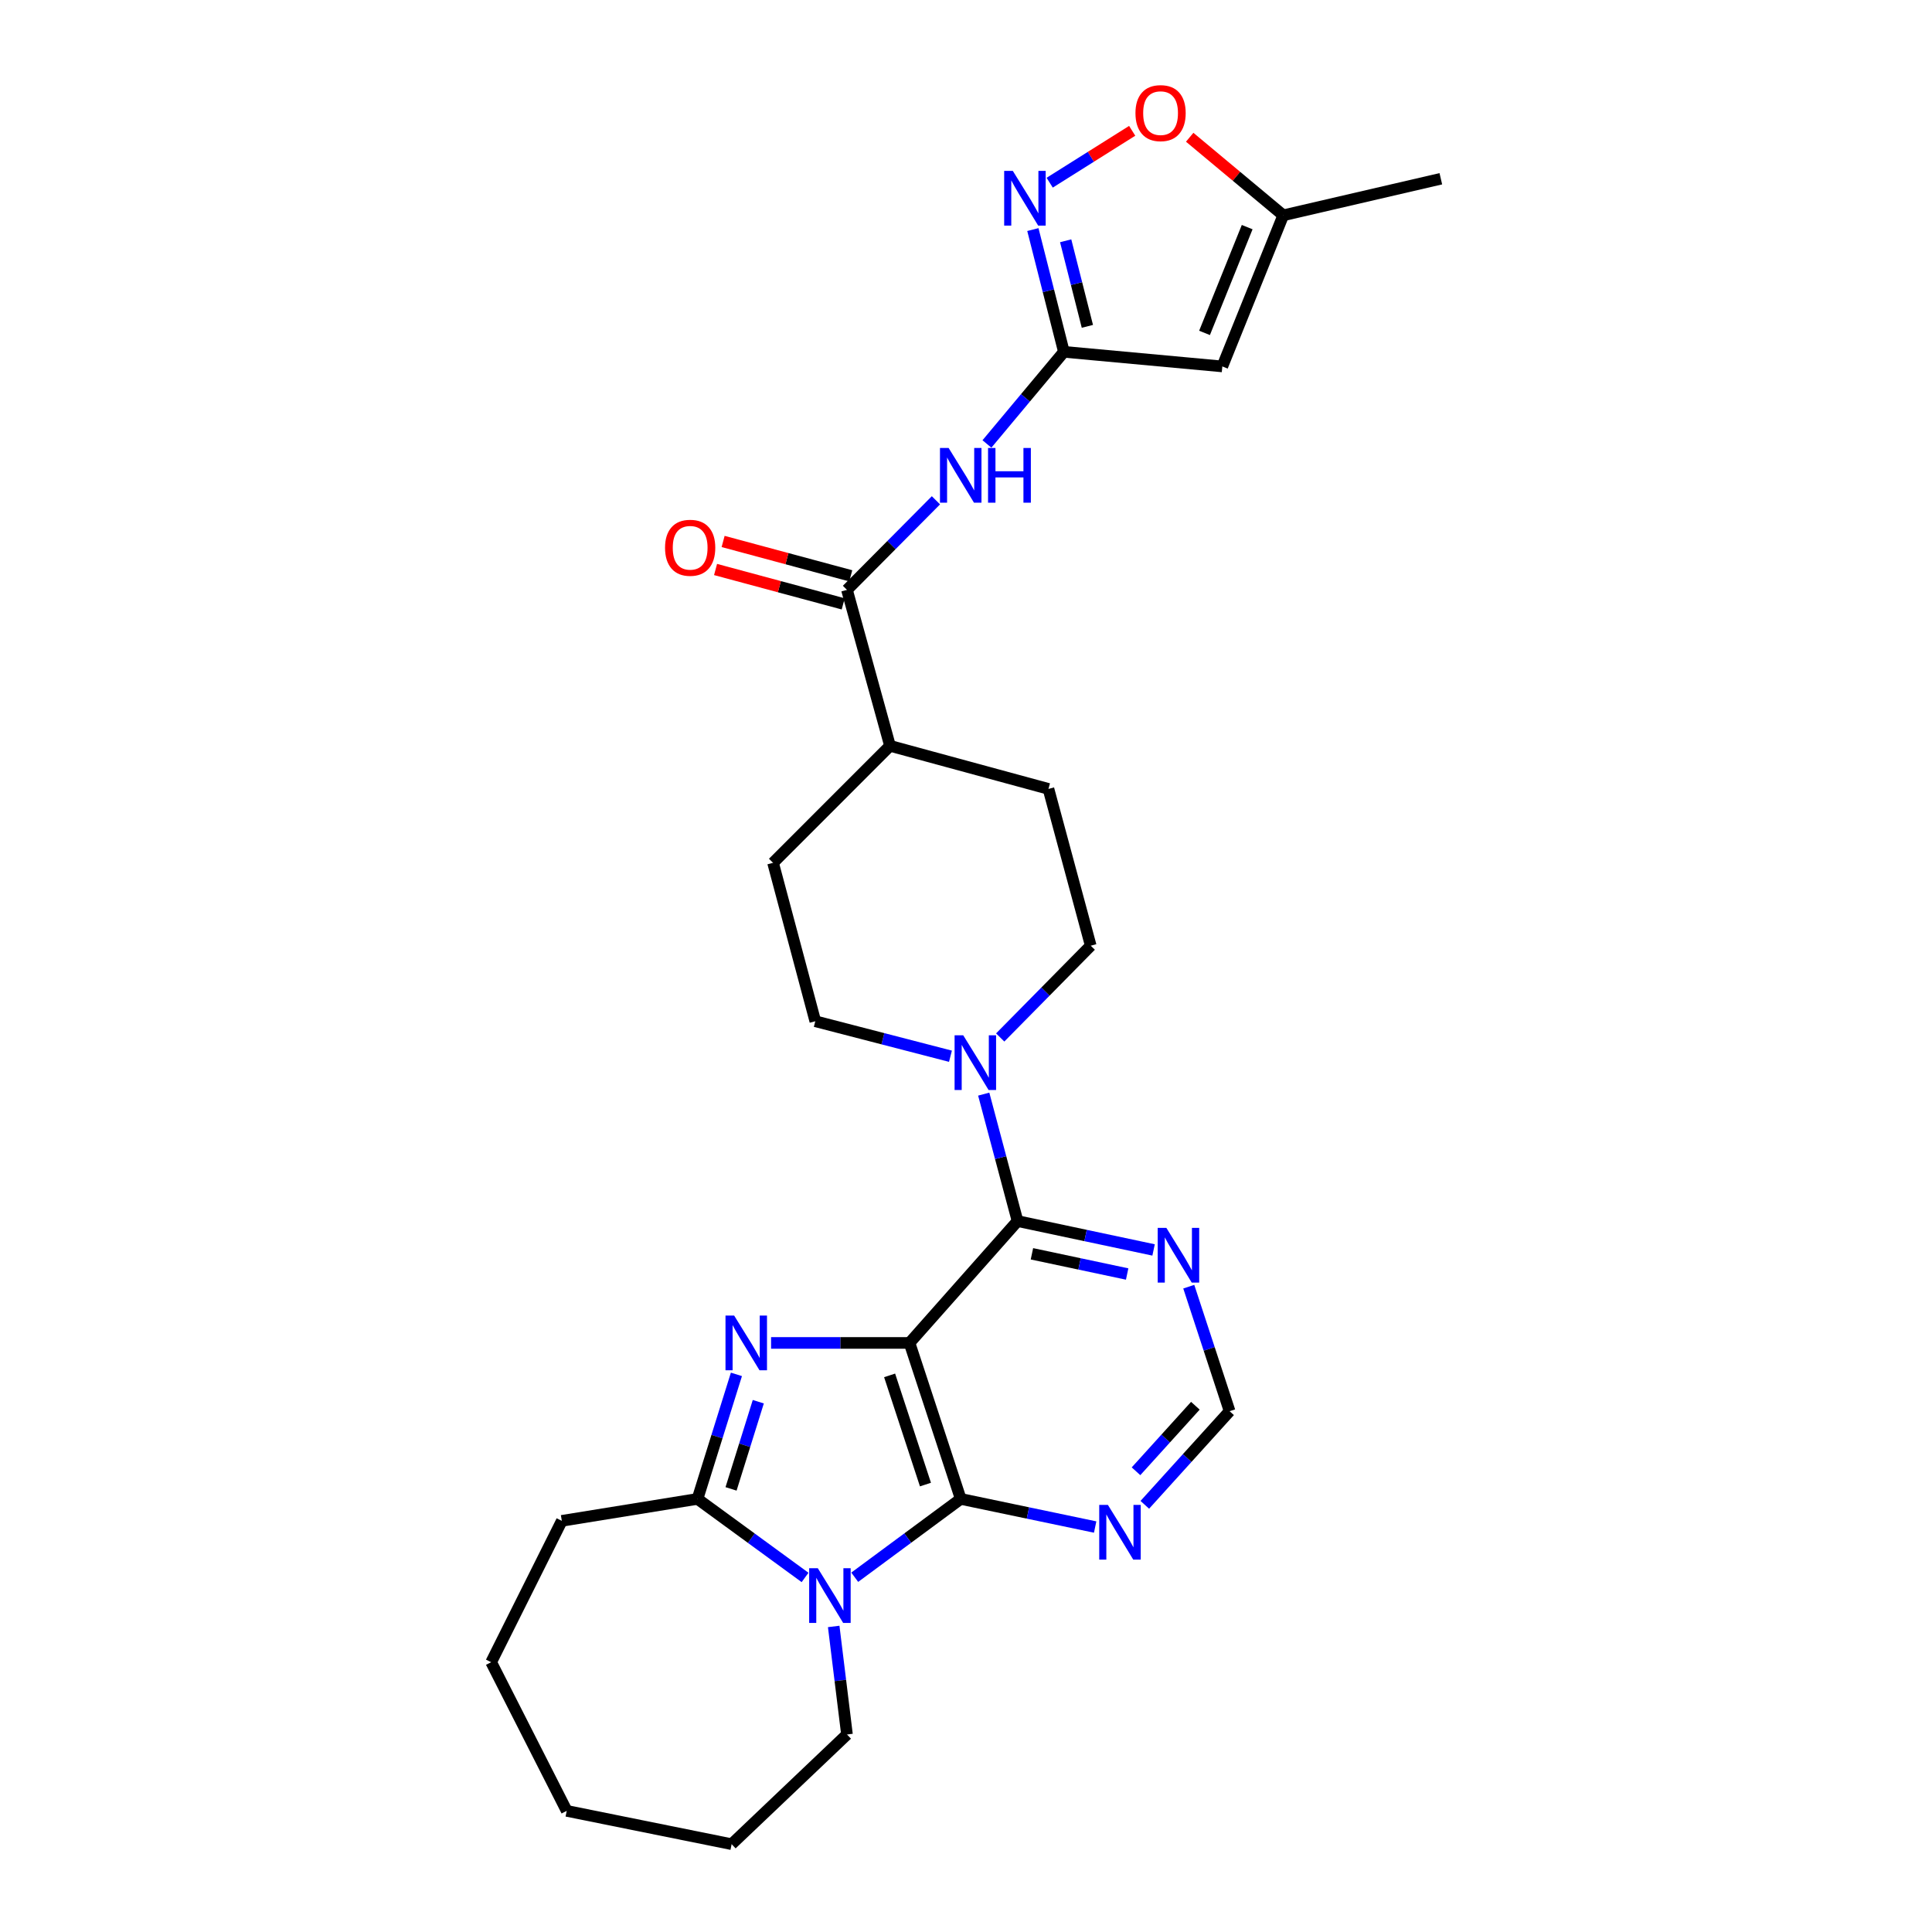 <?xml version='1.0' encoding='iso-8859-1'?>
<svg version='1.1' baseProfile='full'
              xmlns='http://www.w3.org/2000/svg'
                      xmlns:rdkit='http://www.rdkit.org/xml'
                      xmlns:xlink='http://www.w3.org/1999/xlink'
                  xml:space='preserve'
width='1000px' height='1000px' viewBox='0 0 1000 1000'>
<!-- END OF HEADER -->
<rect style='opacity:1.0;fill:#FFFFFF;stroke:none' width='1000' height='1000' x='0' y='0'> </rect>
<path class='bond-0' d='M 470.763,695.099 L 434.936,695.099' style='fill:none;fill-rule:evenodd;stroke:#000000;stroke-width:6px;stroke-linecap:butt;stroke-linejoin:miter;stroke-opacity:1' />
<path class='bond-0' d='M 434.936,695.099 L 399.109,695.099' style='fill:none;fill-rule:evenodd;stroke:#0000FF;stroke-width:6px;stroke-linecap:butt;stroke-linejoin:miter;stroke-opacity:1' />
<path class='bond-1' d='M 470.763,695.099 L 497.27,775.831' style='fill:none;fill-rule:evenodd;stroke:#000000;stroke-width:6px;stroke-linecap:butt;stroke-linejoin:miter;stroke-opacity:1' />
<path class='bond-1' d='M 460.461,711.896 L 479.016,768.409' style='fill:none;fill-rule:evenodd;stroke:#000000;stroke-width:6px;stroke-linecap:butt;stroke-linejoin:miter;stroke-opacity:1' />
<path class='bond-4' d='M 470.763,695.099 L 526.683,632.023' style='fill:none;fill-rule:evenodd;stroke:#000000;stroke-width:6px;stroke-linecap:butt;stroke-linejoin:miter;stroke-opacity:1' />
<path class='bond-3' d='M 381.17,711.373 L 371.098,743.602' style='fill:none;fill-rule:evenodd;stroke:#0000FF;stroke-width:6px;stroke-linecap:butt;stroke-linejoin:miter;stroke-opacity:1' />
<path class='bond-3' d='M 371.098,743.602 L 361.026,775.831' style='fill:none;fill-rule:evenodd;stroke:#000000;stroke-width:6px;stroke-linecap:butt;stroke-linejoin:miter;stroke-opacity:1' />
<path class='bond-3' d='M 392.492,725.524 L 385.442,748.085' style='fill:none;fill-rule:evenodd;stroke:#0000FF;stroke-width:6px;stroke-linecap:butt;stroke-linejoin:miter;stroke-opacity:1' />
<path class='bond-3' d='M 385.442,748.085 L 378.391,770.645' style='fill:none;fill-rule:evenodd;stroke:#000000;stroke-width:6px;stroke-linecap:butt;stroke-linejoin:miter;stroke-opacity:1' />
<path class='bond-2' d='M 497.27,775.831 L 469.838,796.106' style='fill:none;fill-rule:evenodd;stroke:#000000;stroke-width:6px;stroke-linecap:butt;stroke-linejoin:miter;stroke-opacity:1' />
<path class='bond-2' d='M 469.838,796.106 L 442.406,816.38' style='fill:none;fill-rule:evenodd;stroke:#0000FF;stroke-width:6px;stroke-linecap:butt;stroke-linejoin:miter;stroke-opacity:1' />
<path class='bond-11' d='M 497.27,775.831 L 532.061,783.112' style='fill:none;fill-rule:evenodd;stroke:#000000;stroke-width:6px;stroke-linecap:butt;stroke-linejoin:miter;stroke-opacity:1' />
<path class='bond-11' d='M 532.061,783.112 L 566.852,790.392' style='fill:none;fill-rule:evenodd;stroke:#0000FF;stroke-width:6px;stroke-linecap:butt;stroke-linejoin:miter;stroke-opacity:1' />
<path class='bond-22' d='M 431.524,841.845 L 434.959,869.805' style='fill:none;fill-rule:evenodd;stroke:#0000FF;stroke-width:6px;stroke-linecap:butt;stroke-linejoin:miter;stroke-opacity:1' />
<path class='bond-22' d='M 434.959,869.805 L 438.394,897.765' style='fill:none;fill-rule:evenodd;stroke:#000000;stroke-width:6px;stroke-linecap:butt;stroke-linejoin:miter;stroke-opacity:1' />
<path class='bond-28' d='M 416.7,816.483 L 388.863,796.157' style='fill:none;fill-rule:evenodd;stroke:#0000FF;stroke-width:6px;stroke-linecap:butt;stroke-linejoin:miter;stroke-opacity:1' />
<path class='bond-28' d='M 388.863,796.157 L 361.026,775.831' style='fill:none;fill-rule:evenodd;stroke:#000000;stroke-width:6px;stroke-linecap:butt;stroke-linejoin:miter;stroke-opacity:1' />
<path class='bond-23' d='M 361.026,775.831 L 290.796,787.186' style='fill:none;fill-rule:evenodd;stroke:#000000;stroke-width:6px;stroke-linecap:butt;stroke-linejoin:miter;stroke-opacity:1' />
<path class='bond-7' d='M 526.683,632.023 L 517.928,599.171' style='fill:none;fill-rule:evenodd;stroke:#000000;stroke-width:6px;stroke-linecap:butt;stroke-linejoin:miter;stroke-opacity:1' />
<path class='bond-7' d='M 517.928,599.171 L 509.173,566.32' style='fill:none;fill-rule:evenodd;stroke:#0000FF;stroke-width:6px;stroke-linecap:butt;stroke-linejoin:miter;stroke-opacity:1' />
<path class='bond-12' d='M 526.683,632.023 L 561.888,639.495' style='fill:none;fill-rule:evenodd;stroke:#000000;stroke-width:6px;stroke-linecap:butt;stroke-linejoin:miter;stroke-opacity:1' />
<path class='bond-12' d='M 561.888,639.495 L 597.094,646.967' style='fill:none;fill-rule:evenodd;stroke:#0000FF;stroke-width:6px;stroke-linecap:butt;stroke-linejoin:miter;stroke-opacity:1' />
<path class='bond-12' d='M 534.124,648.965 L 558.768,654.196' style='fill:none;fill-rule:evenodd;stroke:#000000;stroke-width:6px;stroke-linecap:butt;stroke-linejoin:miter;stroke-opacity:1' />
<path class='bond-12' d='M 558.768,654.196 L 583.412,659.426' style='fill:none;fill-rule:evenodd;stroke:#0000FF;stroke-width:6px;stroke-linecap:butt;stroke-linejoin:miter;stroke-opacity:1' />
<path class='bond-5' d='M 550.669,182.107 L 530.753,205.949' style='fill:none;fill-rule:evenodd;stroke:#000000;stroke-width:6px;stroke-linecap:butt;stroke-linejoin:miter;stroke-opacity:1' />
<path class='bond-5' d='M 530.753,205.949 L 510.837,229.792' style='fill:none;fill-rule:evenodd;stroke:#0000FF;stroke-width:6px;stroke-linecap:butt;stroke-linejoin:miter;stroke-opacity:1' />
<path class='bond-6' d='M 550.669,182.107 L 542.64,150.468' style='fill:none;fill-rule:evenodd;stroke:#000000;stroke-width:6px;stroke-linecap:butt;stroke-linejoin:miter;stroke-opacity:1' />
<path class='bond-6' d='M 542.64,150.468 L 534.612,118.829' style='fill:none;fill-rule:evenodd;stroke:#0000FF;stroke-width:6px;stroke-linecap:butt;stroke-linejoin:miter;stroke-opacity:1' />
<path class='bond-6' d='M 562.826,168.919 L 557.206,146.772' style='fill:none;fill-rule:evenodd;stroke:#000000;stroke-width:6px;stroke-linecap:butt;stroke-linejoin:miter;stroke-opacity:1' />
<path class='bond-6' d='M 557.206,146.772 L 551.586,124.624' style='fill:none;fill-rule:evenodd;stroke:#0000FF;stroke-width:6px;stroke-linecap:butt;stroke-linejoin:miter;stroke-opacity:1' />
<path class='bond-8' d='M 550.669,182.107 L 632.671,189.663' style='fill:none;fill-rule:evenodd;stroke:#000000;stroke-width:6px;stroke-linecap:butt;stroke-linejoin:miter;stroke-opacity:1' />
<path class='bond-13' d='M 543.312,94.562 L 564.664,81.136' style='fill:none;fill-rule:evenodd;stroke:#0000FF;stroke-width:6px;stroke-linecap:butt;stroke-linejoin:miter;stroke-opacity:1' />
<path class='bond-13' d='M 564.664,81.136 L 586.016,67.71' style='fill:none;fill-rule:evenodd;stroke:#FF0000;stroke-width:6px;stroke-linecap:butt;stroke-linejoin:miter;stroke-opacity:1' />
<path class='bond-17' d='M 491.955,546.704 L 456.976,537.647' style='fill:none;fill-rule:evenodd;stroke:#0000FF;stroke-width:6px;stroke-linecap:butt;stroke-linejoin:miter;stroke-opacity:1' />
<path class='bond-17' d='M 456.976,537.647 L 421.997,528.59' style='fill:none;fill-rule:evenodd;stroke:#000000;stroke-width:6px;stroke-linecap:butt;stroke-linejoin:miter;stroke-opacity:1' />
<path class='bond-18' d='M 517.7,536.994 L 541.131,513.239' style='fill:none;fill-rule:evenodd;stroke:#0000FF;stroke-width:6px;stroke-linecap:butt;stroke-linejoin:miter;stroke-opacity:1' />
<path class='bond-18' d='M 541.131,513.239 L 564.561,489.485' style='fill:none;fill-rule:evenodd;stroke:#000000;stroke-width:6px;stroke-linecap:butt;stroke-linejoin:miter;stroke-opacity:1' />
<path class='bond-14' d='M 632.671,189.663 L 664.204,111.443' style='fill:none;fill-rule:evenodd;stroke:#000000;stroke-width:6px;stroke-linecap:butt;stroke-linejoin:miter;stroke-opacity:1' />
<path class='bond-14' d='M 623.463,172.311 L 645.536,117.557' style='fill:none;fill-rule:evenodd;stroke:#000000;stroke-width:6px;stroke-linecap:butt;stroke-linejoin:miter;stroke-opacity:1' />
<path class='bond-9' d='M 484.441,258.95 L 461.418,282.13' style='fill:none;fill-rule:evenodd;stroke:#0000FF;stroke-width:6px;stroke-linecap:butt;stroke-linejoin:miter;stroke-opacity:1' />
<path class='bond-9' d='M 461.418,282.13 L 438.394,305.31' style='fill:none;fill-rule:evenodd;stroke:#000000;stroke-width:6px;stroke-linecap:butt;stroke-linejoin:miter;stroke-opacity:1' />
<path class='bond-10' d='M 438.394,305.31 L 460.669,386.043' style='fill:none;fill-rule:evenodd;stroke:#000000;stroke-width:6px;stroke-linecap:butt;stroke-linejoin:miter;stroke-opacity:1' />
<path class='bond-19' d='M 440.349,298.055 L 407.316,289.156' style='fill:none;fill-rule:evenodd;stroke:#000000;stroke-width:6px;stroke-linecap:butt;stroke-linejoin:miter;stroke-opacity:1' />
<path class='bond-19' d='M 407.316,289.156 L 374.283,280.258' style='fill:none;fill-rule:evenodd;stroke:#FF0000;stroke-width:6px;stroke-linecap:butt;stroke-linejoin:miter;stroke-opacity:1' />
<path class='bond-19' d='M 436.44,312.566 L 403.407,303.667' style='fill:none;fill-rule:evenodd;stroke:#000000;stroke-width:6px;stroke-linecap:butt;stroke-linejoin:miter;stroke-opacity:1' />
<path class='bond-19' d='M 403.407,303.667 L 370.374,294.768' style='fill:none;fill-rule:evenodd;stroke:#FF0000;stroke-width:6px;stroke-linecap:butt;stroke-linejoin:miter;stroke-opacity:1' />
<path class='bond-29' d='M 592.551,778.89 L 614.497,754.66' style='fill:none;fill-rule:evenodd;stroke:#0000FF;stroke-width:6px;stroke-linecap:butt;stroke-linejoin:miter;stroke-opacity:1' />
<path class='bond-29' d='M 614.497,754.66 L 636.444,730.431' style='fill:none;fill-rule:evenodd;stroke:#000000;stroke-width:6px;stroke-linecap:butt;stroke-linejoin:miter;stroke-opacity:1' />
<path class='bond-29' d='M 587.997,761.532 L 603.359,744.572' style='fill:none;fill-rule:evenodd;stroke:#0000FF;stroke-width:6px;stroke-linecap:butt;stroke-linejoin:miter;stroke-opacity:1' />
<path class='bond-29' d='M 603.359,744.572 L 618.722,727.611' style='fill:none;fill-rule:evenodd;stroke:#000000;stroke-width:6px;stroke-linecap:butt;stroke-linejoin:miter;stroke-opacity:1' />
<path class='bond-15' d='M 615.303,665.982 L 625.874,698.206' style='fill:none;fill-rule:evenodd;stroke:#0000FF;stroke-width:6px;stroke-linecap:butt;stroke-linejoin:miter;stroke-opacity:1' />
<path class='bond-15' d='M 625.874,698.206 L 636.444,730.431' style='fill:none;fill-rule:evenodd;stroke:#000000;stroke-width:6px;stroke-linecap:butt;stroke-linejoin:miter;stroke-opacity:1' />
<path class='bond-32' d='M 615.779,71.041 L 639.991,91.242' style='fill:none;fill-rule:evenodd;stroke:#FF0000;stroke-width:6px;stroke-linecap:butt;stroke-linejoin:miter;stroke-opacity:1' />
<path class='bond-32' d='M 639.991,91.242 L 664.204,111.443' style='fill:none;fill-rule:evenodd;stroke:#000000;stroke-width:6px;stroke-linecap:butt;stroke-linejoin:miter;stroke-opacity:1' />
<path class='bond-24' d='M 664.204,111.443 L 745.772,92.525' style='fill:none;fill-rule:evenodd;stroke:#000000;stroke-width:6px;stroke-linecap:butt;stroke-linejoin:miter;stroke-opacity:1' />
<path class='bond-16' d='M 460.669,386.043 L 542.679,408.334' style='fill:none;fill-rule:evenodd;stroke:#000000;stroke-width:6px;stroke-linecap:butt;stroke-linejoin:miter;stroke-opacity:1' />
<path class='bond-30' d='M 460.669,386.043 L 400.132,446.597' style='fill:none;fill-rule:evenodd;stroke:#000000;stroke-width:6px;stroke-linecap:butt;stroke-linejoin:miter;stroke-opacity:1' />
<path class='bond-20' d='M 421.997,528.59 L 400.132,446.597' style='fill:none;fill-rule:evenodd;stroke:#000000;stroke-width:6px;stroke-linecap:butt;stroke-linejoin:miter;stroke-opacity:1' />
<path class='bond-21' d='M 564.561,489.485 L 542.679,408.334' style='fill:none;fill-rule:evenodd;stroke:#000000;stroke-width:6px;stroke-linecap:butt;stroke-linejoin:miter;stroke-opacity:1' />
<path class='bond-25' d='M 438.394,897.765 L 378.692,954.545' style='fill:none;fill-rule:evenodd;stroke:#000000;stroke-width:6px;stroke-linecap:butt;stroke-linejoin:miter;stroke-opacity:1' />
<path class='bond-26' d='M 290.796,787.186 L 254.228,860.354' style='fill:none;fill-rule:evenodd;stroke:#000000;stroke-width:6px;stroke-linecap:butt;stroke-linejoin:miter;stroke-opacity:1' />
<path class='bond-27' d='M 378.692,954.545 L 293.334,937.305' style='fill:none;fill-rule:evenodd;stroke:#000000;stroke-width:6px;stroke-linecap:butt;stroke-linejoin:miter;stroke-opacity:1' />
<path class='bond-31' d='M 254.228,860.354 L 293.334,937.305' style='fill:none;fill-rule:evenodd;stroke:#000000;stroke-width:6px;stroke-linecap:butt;stroke-linejoin:miter;stroke-opacity:1' />
<path  class='atom-1' d='M 379.996 680.939
L 389.276 695.939
Q 390.196 697.419, 391.676 700.099
Q 393.156 702.779, 393.236 702.939
L 393.236 680.939
L 396.996 680.939
L 396.996 709.259
L 393.116 709.259
L 383.156 692.859
Q 381.996 690.939, 380.756 688.739
Q 379.556 686.539, 379.196 685.859
L 379.196 709.259
L 375.516 709.259
L 375.516 680.939
L 379.996 680.939
' fill='#0000FF'/>
<path  class='atom-3' d='M 423.301 811.714
L 432.581 826.714
Q 433.501 828.194, 434.981 830.874
Q 436.461 833.554, 436.541 833.714
L 436.541 811.714
L 440.301 811.714
L 440.301 840.034
L 436.421 840.034
L 426.461 823.634
Q 425.301 821.714, 424.061 819.514
Q 422.861 817.314, 422.501 816.634
L 422.501 840.034
L 418.821 840.034
L 418.821 811.714
L 423.301 811.714
' fill='#0000FF'/>
<path  class='atom-7' d='M 524.238 88.459
L 533.518 103.458
Q 534.438 104.938, 535.918 107.618
Q 537.398 110.298, 537.478 110.458
L 537.478 88.459
L 541.238 88.459
L 541.238 116.778
L 537.358 116.778
L 527.398 100.378
Q 526.238 98.459, 524.998 96.258
Q 523.798 94.058, 523.438 93.379
L 523.438 116.778
L 519.758 116.778
L 519.758 88.459
L 524.238 88.459
' fill='#0000FF'/>
<path  class='atom-8' d='M 498.574 535.878
L 507.854 550.878
Q 508.774 552.358, 510.254 555.038
Q 511.734 557.718, 511.814 557.878
L 511.814 535.878
L 515.574 535.878
L 515.574 564.198
L 511.694 564.198
L 501.734 547.798
Q 500.574 545.878, 499.334 543.678
Q 498.134 541.478, 497.774 540.798
L 497.774 564.198
L 494.094 564.198
L 494.094 535.878
L 498.574 535.878
' fill='#0000FF'/>
<path  class='atom-10' d='M 491.01 231.874
L 500.29 246.874
Q 501.21 248.354, 502.69 251.034
Q 504.17 253.714, 504.25 253.874
L 504.25 231.874
L 508.01 231.874
L 508.01 260.194
L 504.13 260.194
L 494.17 243.794
Q 493.01 241.874, 491.77 239.674
Q 490.57 237.474, 490.21 236.794
L 490.21 260.194
L 486.53 260.194
L 486.53 231.874
L 491.01 231.874
' fill='#0000FF'/>
<path  class='atom-10' d='M 511.41 231.874
L 515.25 231.874
L 515.25 243.914
L 529.73 243.914
L 529.73 231.874
L 533.57 231.874
L 533.57 260.194
L 529.73 260.194
L 529.73 247.114
L 515.25 247.114
L 515.25 260.194
L 511.41 260.194
L 511.41 231.874
' fill='#0000FF'/>
<path  class='atom-12' d='M 573.438 778.92
L 582.718 793.92
Q 583.638 795.4, 585.118 798.08
Q 586.598 800.76, 586.678 800.92
L 586.678 778.92
L 590.438 778.92
L 590.438 807.24
L 586.558 807.24
L 576.598 790.84
Q 575.438 788.92, 574.198 786.72
Q 572.998 784.52, 572.638 783.84
L 572.638 807.24
L 568.958 807.24
L 568.958 778.92
L 573.438 778.92
' fill='#0000FF'/>
<path  class='atom-13' d='M 603.702 635.538
L 612.982 650.538
Q 613.902 652.018, 615.382 654.698
Q 616.862 657.378, 616.942 657.538
L 616.942 635.538
L 620.702 635.538
L 620.702 663.858
L 616.822 663.858
L 606.862 647.458
Q 605.702 645.538, 604.462 643.338
Q 603.262 641.138, 602.902 640.458
L 602.902 663.858
L 599.222 663.858
L 599.222 635.538
L 603.702 635.538
' fill='#0000FF'/>
<path  class='atom-14' d='M 587.711 58.55
Q 587.711 51.75, 591.071 47.95
Q 594.431 44.15, 600.711 44.15
Q 606.991 44.15, 610.351 47.95
Q 613.711 51.75, 613.711 58.55
Q 613.711 65.43, 610.311 69.35
Q 606.911 73.23, 600.711 73.23
Q 594.471 73.23, 591.071 69.35
Q 587.711 65.47, 587.711 58.55
M 600.711 70.03
Q 605.031 70.03, 607.351 67.15
Q 609.711 64.23, 609.711 58.55
Q 609.711 52.99, 607.351 50.19
Q 605.031 47.35, 600.711 47.35
Q 596.391 47.35, 594.031 50.15
Q 591.711 52.95, 591.711 58.55
Q 591.711 64.27, 594.031 67.15
Q 596.391 70.03, 600.711 70.03
' fill='#FF0000'/>
<path  class='atom-20' d='M 344.227 283.525
Q 344.227 276.725, 347.587 272.925
Q 350.947 269.125, 357.227 269.125
Q 363.507 269.125, 366.867 272.925
Q 370.227 276.725, 370.227 283.525
Q 370.227 290.405, 366.827 294.325
Q 363.427 298.205, 357.227 298.205
Q 350.987 298.205, 347.587 294.325
Q 344.227 290.445, 344.227 283.525
M 357.227 295.005
Q 361.547 295.005, 363.867 292.125
Q 366.227 289.205, 366.227 283.525
Q 366.227 277.965, 363.867 275.165
Q 361.547 272.325, 357.227 272.325
Q 352.907 272.325, 350.547 275.125
Q 348.227 277.925, 348.227 283.525
Q 348.227 289.245, 350.547 292.125
Q 352.907 295.005, 357.227 295.005
' fill='#FF0000'/>
</svg>
